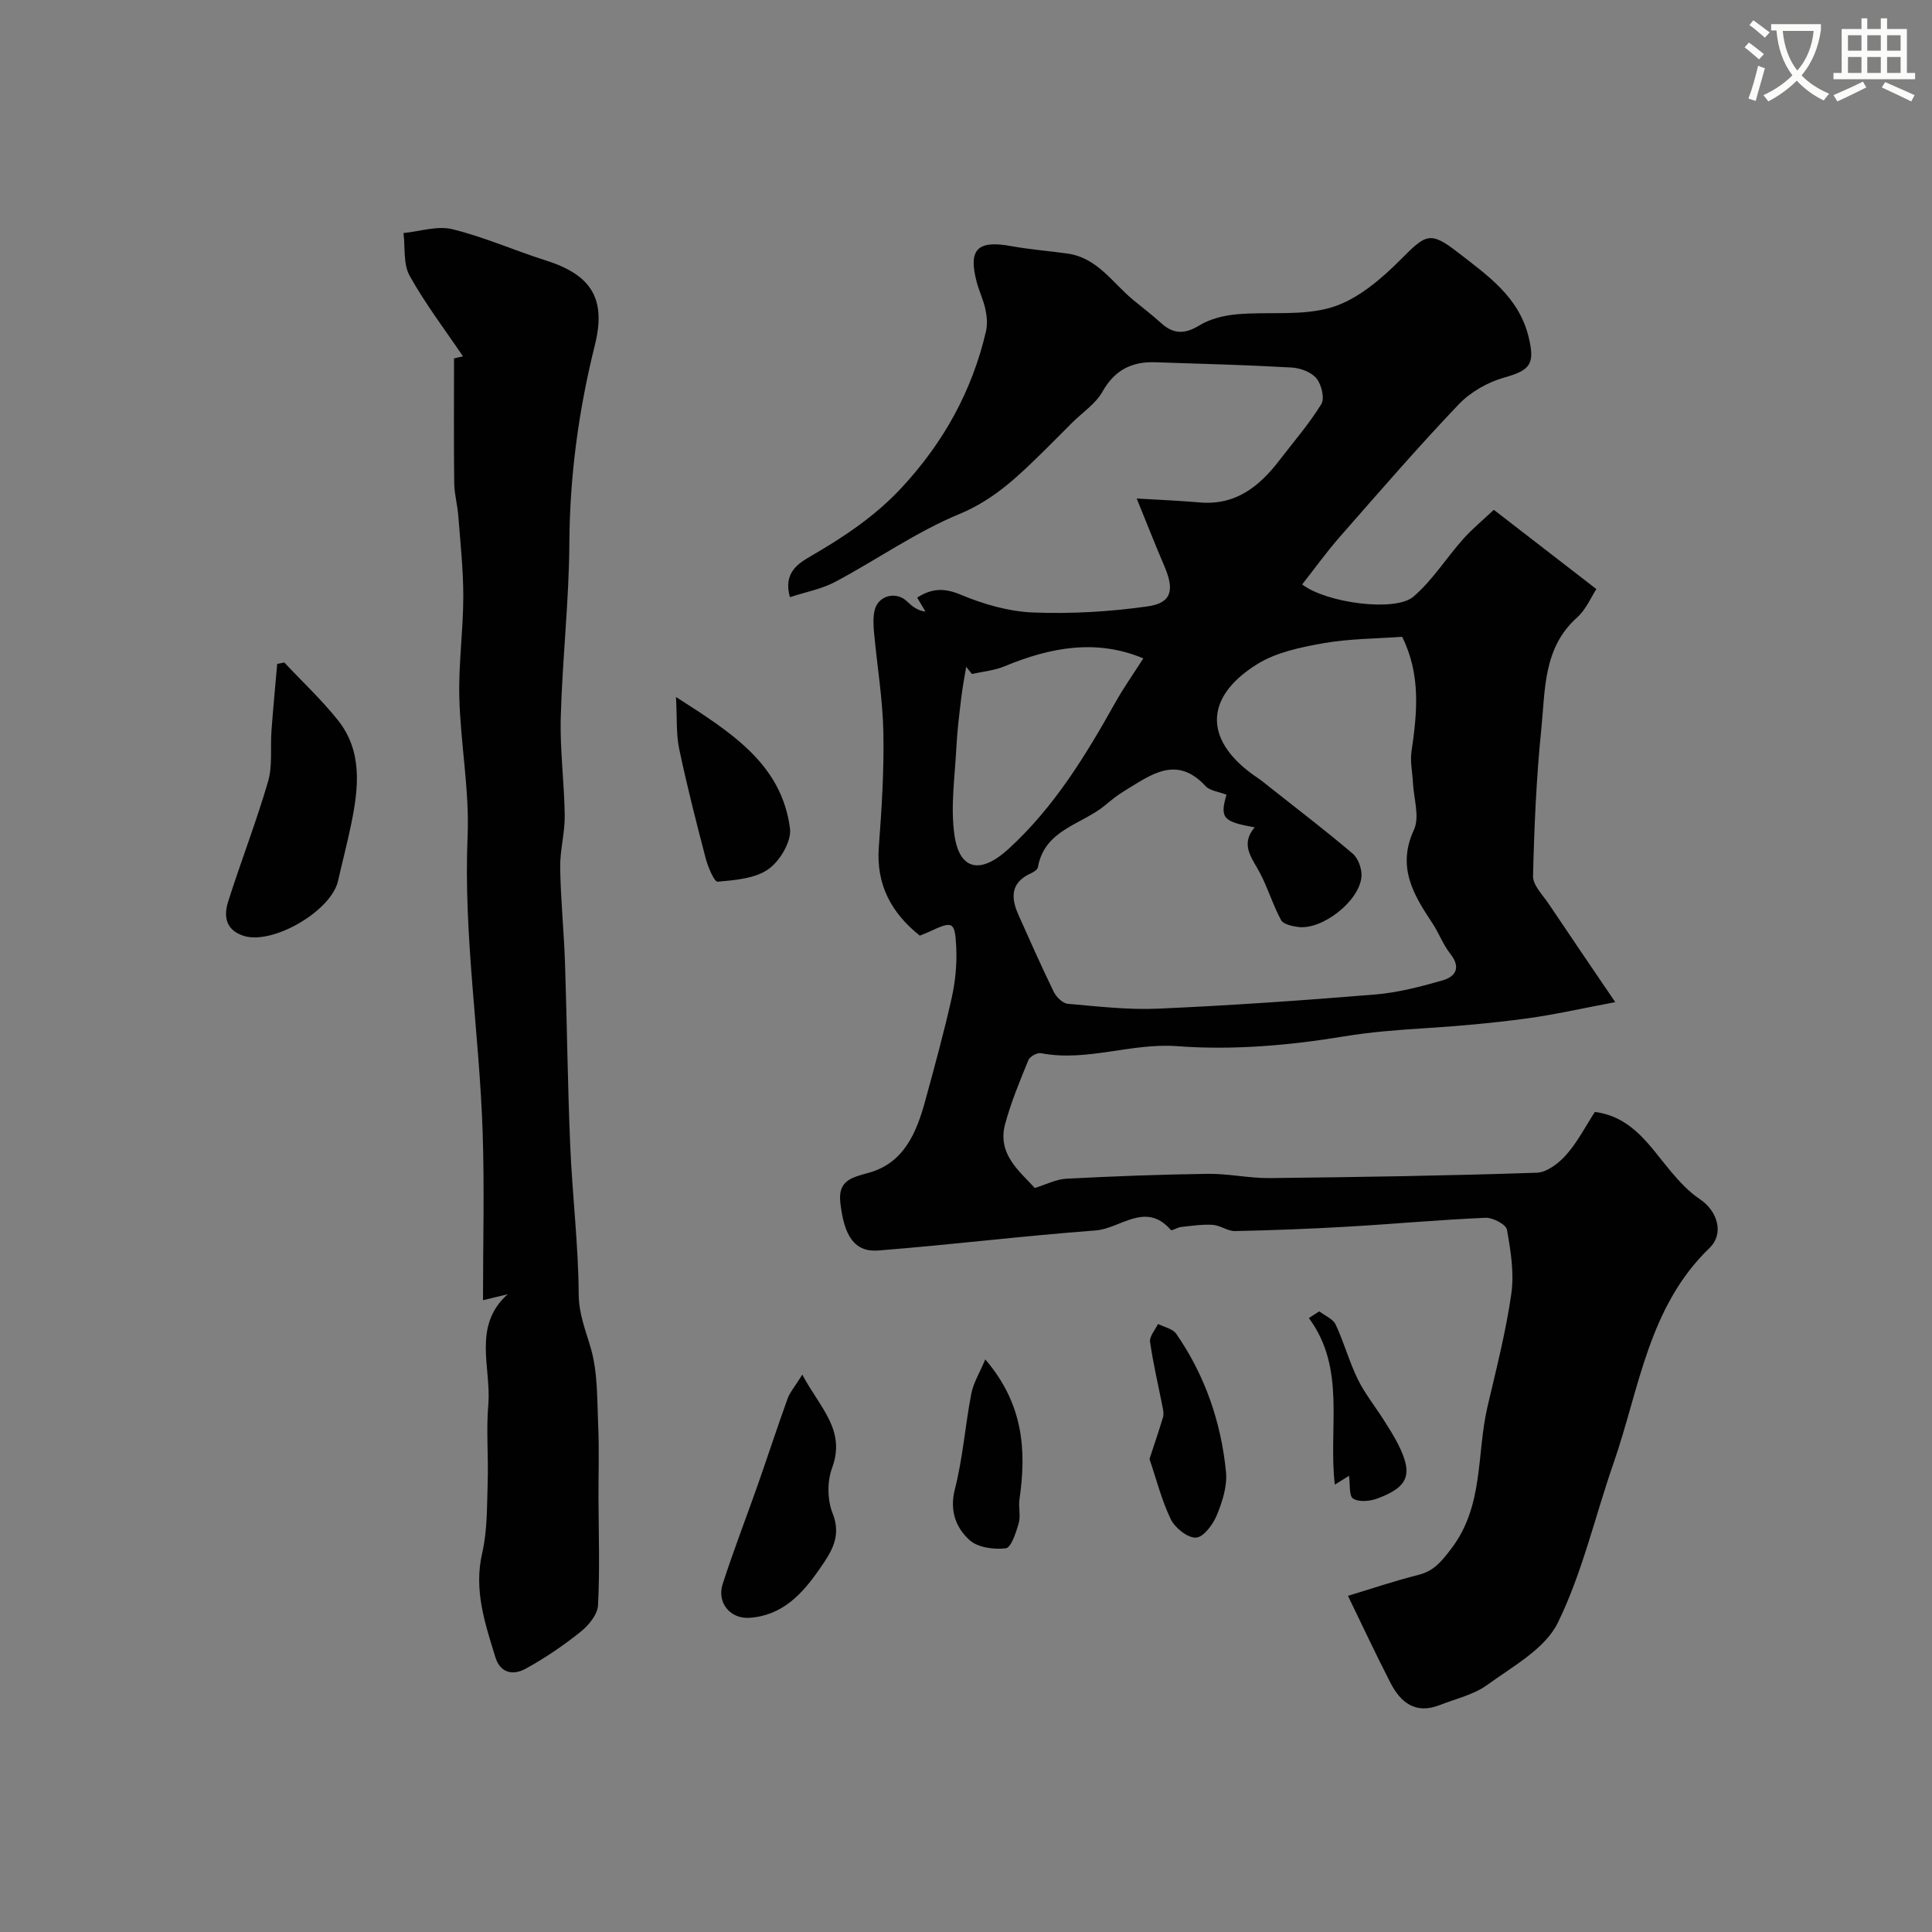 <svg enable-background="new 0 0 400 400" viewBox="0 0 400 400" xmlns="http://www.w3.org/2000/svg"><rect x="0" y="0" width="400" height="400" fill="#808080" stroke="none"/><path d="m362.1 8.8c1.1.8 2.1 1.6 3.1 2.4l-1 1.1c-1.3-1.1-2.3-2-3-2.5zm1.9 4.8c.5.2.9.4 1.4.5-.6 2.3-1.3 4.5-1.9 6.8l-1.5-.5c.8-2.1 1.4-4.3 2-6.8zm-1-9.4c1.3.9 2.4 1.8 3.4 2.5l-1 1.1c-1.4-1.2-2.4-2.1-3.2-2.6zm3.7 2.2v-1.4h10.3v1.2c-.5 3.6-1.8 6.8-4 9.4 1.5 1.6 3.4 2.8 5.7 3.8-.3.4-.7.8-1.1 1.4-2.3-1.1-4.1-2.5-5.6-4.1-1.6 1.6-3.6 3.1-5.9 4.3-.3-.5-.7-.9-1-1.3 2.4-1.1 4.4-2.5 6-4.1-1.9-2.5-3-5.6-3.3-9.3h-1.1zm8.8 0h-6.4c.3 3.3 1.3 6 3 8.2 2-2.2 3.1-5.1 3.4-8.2z" fill="#fbfcfa"/><path d="m385.3 3.8h1.3v2.2h2.8v-2.2h1.3v2.2h4.1v9.1h1.7v1.3h-16.9v-1.3h1.7v-9.1h4.1v-2.2zm.4 13.1.7 1.2c-1.8.9-3.8 1.9-6 2.9-.2-.4-.5-.8-.8-1.3 2.3-1 4.3-1.9 6.1-2.8zm-3.1-6.4h2.8v-3.2h-2.8zm0 4.6h2.8v-3.3h-2.8zm4-4.6h2.8v-3.2h-2.8zm0 4.6h2.8v-3.3h-2.8zm3.7 1.9c2.1.9 4.1 1.8 6.1 2.7l-.7 1.3c-2.2-1.1-4.2-2-6.1-2.9zm3.2-9.7h-2.8v3.2h2.8zm-2.8 7.8h2.8v-3.3h-2.8z" fill="#fbfcfa"/><g fill="#010102"><path d="m279.08 330.4c4.74-1.43 9.6-3.08 14.56-4.33 3.23-.81 4.74-2.71 6.78-5.37 6.85-8.92 5.25-19.6 7.54-29.42 1.81-7.77 3.82-15.53 4.94-23.4.62-4.32-.12-8.92-.9-13.28-.2-1.1-2.93-2.54-4.45-2.47-9.54.41-19.05 1.29-28.58 1.84-7.75.45-15.5.75-23.26.91-1.54.03-3.08-1.2-4.66-1.29-2.17-.13-4.37.21-6.55.45-.73.08-1.89.84-2.08.62-5.22-6.03-10.46-.29-15.57.09-15.01 1.12-29.97 2.97-44.98 4.15-4.95.39-7.12-2.98-7.89-9.92-.5-4.53 2.25-5.17 5.82-6.15 7.34-2 9.95-8.3 11.76-14.92 1.93-7.06 3.87-14.13 5.47-21.27.76-3.4 1.11-6.99.95-10.46-.26-5.49-.69-5.57-5.69-3.23-.58.27-1.19.49-1.86.76-5.87-4.69-9.07-10.52-8.48-18.37.6-7.91 1.1-15.87.94-23.79-.14-6.87-1.3-13.72-1.93-20.59-.14-1.56-.23-3.22.15-4.71.75-2.94 4.35-3.86 6.58-1.83 1.05.95 2.04 1.97 3.92 2.2-.51-.86-1.02-1.72-1.72-2.89 2.99-1.91 5.53-2.07 9.03-.6 4.71 1.97 9.93 3.48 14.99 3.68 7.87.31 15.86-.16 23.67-1.26 5-.7 5.62-3.36 3.5-8.31-1.91-4.46-3.68-8.98-5.74-14.03 4.91.3 8.96.45 13 .81 7.49.67 12.43-3.32 16.62-8.81 2.92-3.82 6.11-7.47 8.6-11.54.73-1.2.05-4.05-.99-5.32-1.08-1.31-3.35-2.16-5.16-2.26-9.42-.53-18.86-.78-28.29-1.09-4.83-.16-8.36 1.64-10.87 6.1-1.41 2.5-4.11 4.27-6.23 6.37-1.82 1.81-3.61 3.65-5.44 5.45-5.38 5.28-10.52 10.44-17.94 13.5-8.99 3.71-17.11 9.48-25.76 14.07-2.77 1.47-6.01 2.06-9.34 3.15-1.42-5.09 1.76-7.01 4.37-8.52 6.86-3.98 13.31-8.27 18.79-14.18 8.66-9.34 14.57-20 17.44-32.36.33-1.44.19-3.08-.12-4.55-.4-1.9-1.29-3.69-1.79-5.58-1.82-6.85.12-8.78 7.16-7.49 3.84.7 7.76.99 11.64 1.54 6.19.87 9.33 6.1 13.64 9.65 1.9 1.56 3.87 3.05 5.69 4.71 2.56 2.33 4.89 2.39 7.94.52 2.24-1.37 5.11-2.07 7.76-2.31 6.58-.6 13.55.42 19.68-1.45 5.25-1.6 10.11-5.74 14.13-9.76 5.26-5.26 6.09-6.19 11.96-1.61 6.2 4.83 12.68 9.22 14.68 17.63 1.31 5.48.32 6.78-5.05 8.28-3.43.96-7.01 3-9.46 5.57-8.46 8.88-16.49 18.17-24.58 27.39-2.77 3.16-5.22 6.58-7.82 9.88 4.97 3.83 19.25 5.76 23.02 2.54 3.94-3.36 6.79-7.98 10.28-11.9 1.98-2.22 4.31-4.13 6.38-6.09 7.35 5.68 14.02 10.84 21.23 16.41-1.02 1.55-2.1 4.19-4.01 5.9-7.01 6.28-6.56 14.9-7.38 22.97-1.03 10.14-1.48 20.36-1.72 30.55-.04 1.89 2 3.9 3.24 5.75 4.35 6.5 8.77 12.96 13.78 20.35-6.55 1.23-12.52 2.6-18.56 3.41-7 .94-14.05 1.57-21.09 2.01-5.57.35-11.03.77-16.61 1.69-11.29 1.87-23.01 2.87-34.38 2.01-9.63-.72-18.75 3.29-28.26 1.45-.78-.15-2.3.69-2.6 1.43-1.78 4.35-3.6 8.72-4.82 13.24-1.7 6.3 3.14 9.89 6.14 13.24 2.33-.71 4.4-1.81 6.52-1.92 9.76-.51 19.53-.88 29.3-1.01 4.26-.06 8.54.92 12.8.88 18.43-.2 36.87-.49 55.3-1.11 2.12-.07 4.61-1.99 6.14-3.74 2.34-2.66 4-5.92 5.9-8.85 7.88 1.05 11.42 7.22 15.8 12.4 1.76 2.08 3.69 4.16 5.93 5.66 3.66 2.45 5.11 7.12 1.99 10.13-12.68 12.22-14.5 29.16-19.86 44.55-3.84 11.03-6.44 22.64-11.54 33.04-2.65 5.4-9.32 9.01-14.6 12.85-2.8 2.04-6.5 2.86-9.82 4.17-5.01 1.98-8.13-.49-10.26-4.68-2.88-5.6-5.56-11.32-8.76-17.93zm-25.15-165.86c-1.66-.65-3.42-.81-4.31-1.77-6.09-6.58-11.42-2.28-16.82.98-1.39.84-2.69 1.87-3.93 2.92-4.84 4.07-12.57 5.01-13.98 12.86-.09.51-.88 1.03-1.46 1.29-4.22 1.89-4.17 5.03-2.57 8.6 2.38 5.33 4.75 10.68 7.31 15.93.52 1.07 1.84 2.37 2.88 2.47 6.24.55 12.54 1.29 18.77 1.01 14.98-.66 29.95-1.7 44.89-2.93 4.71-.39 9.39-1.61 13.95-2.92 2.69-.77 3.88-2.64 1.62-5.49-1.5-1.89-2.35-4.28-3.69-6.31-3.94-5.93-7.43-11.64-3.85-19.38 1.23-2.67-.05-6.5-.21-9.8-.1-2.12-.6-4.3-.3-6.36 1.17-8 1.99-15.91-1.93-23.8-5.49.4-10.97.39-16.29 1.33-4.71.84-9.77 1.87-13.73 4.34-11.3 7.04-10.98 16.17.22 23.63.82.55 1.58 1.2 2.35 1.81 5.77 4.57 11.63 9.03 17.23 13.8 1.14.98 1.91 3.16 1.8 4.71-.37 5.08-8.13 11.13-13.12 10.46-1.25-.17-3.06-.56-3.53-1.43-1.69-3.12-2.71-6.59-4.36-9.73-1.62-3.08-4.19-5.84-1.11-9.47-6.57-1.16-7.22-1.93-5.83-6.75zm-17.22-28.23c-9.67-4.06-19.21-2.32-28.73 1.64-2.11.88-4.5 1.08-6.76 1.59-.39-.5-.79-.99-1.18-1.49-.35 2.14-.77 4.27-1.02 6.42-.41 3.41-.84 6.82-1.01 10.24-.31 6.05-1.24 12.22-.41 18.13 1.04 7.41 5.45 8.17 11.15 2.97 9.48-8.64 16.01-19.37 22.19-30.4 1.6-2.87 3.52-5.58 5.77-9.1z"/><path d="m105.11 267.96c-1.22.29-2.43.59-5.11 1.23 0-11.89.31-23.3-.07-34.69-.67-20.47-3.99-40.78-3.12-61.38.4-9.49-1.45-19.06-1.71-28.61-.19-6.94.8-13.91.82-20.87.01-5.6-.6-11.2-1.03-16.79-.17-2.28-.82-4.54-.85-6.81-.1-8.42-.04-16.85-.04-25.84.21-.05 1.33-.3 1.86-.42-3.77-5.57-7.83-10.9-11.05-16.69-1.35-2.43-.9-5.87-1.27-8.84 3.38-.33 6.98-1.56 10.1-.8 6.58 1.61 12.85 4.41 19.33 6.46 9.54 3.02 12.58 7.98 10.18 17.59-3.34 13.38-5.19 27-5.27 40.91-.07 12.04-1.45 24.06-1.78 36.1-.19 6.77.74 13.55.82 20.34.04 3.6-1 7.21-.94 10.81.1 6.6.78 13.18 1 19.78.42 12.59.54 25.2 1.08 37.79.43 10.23 1.69 20.45 1.75 30.67.03 4.19 1.44 7.51 2.52 11.26 1.46 5.08 1.28 10.67 1.52 16.06.22 4.86.05 9.74.06 14.61.02 7.52.3 15.05-.1 22.55-.1 1.91-1.96 4.15-3.62 5.48-3.55 2.84-7.36 5.43-11.34 7.62-2.54 1.4-5.25 1.03-6.3-2.41-2.14-7-4.49-13.85-2.72-21.51 1.1-4.76.98-9.83 1.14-14.77.17-5.33-.33-10.69.13-15.99.64-7.62-3.36-16.26 4.01-22.84z"/><path d="m58.86 137.16c3.71 3.96 7.7 7.69 11.08 11.92 5.16 6.46 4.31 13.99 2.79 21.45-.81 3.97-1.85 7.89-2.74 11.84-1.4 6.26-13.58 13.33-19.57 11.38-3.76-1.22-4.13-4.11-3.17-7.13 2.64-8.31 5.81-16.45 8.25-24.81.95-3.27.45-6.95.7-10.43.34-4.65.79-9.29 1.19-13.93.48-.09.98-.19 1.47-.29z"/><path d="m166.11 284.6c3.62 6.88 9.1 11.42 6.15 19.37-1.02 2.76-.98 6.58.11 9.3 1.91 4.78-.21 7.99-2.59 11.43-3.6 5.23-7.74 9.8-14.63 10.25-3.98.26-6.77-3.15-5.53-6.99 2.23-6.92 4.87-13.71 7.28-20.57 2.08-5.93 4.03-11.91 6.16-17.82.47-1.29 1.46-2.41 3.05-4.97z"/><path d="m139.96 144.31c11.53 7.39 21.84 13.87 23.6 27.21.35 2.66-2.09 6.76-4.47 8.43-2.78 1.96-6.9 2.27-10.5 2.6-.7.06-2.01-3.04-2.48-4.83-1.97-7.52-3.89-15.06-5.49-22.66-.65-3.06-.42-6.29-.66-10.75z"/><path d="m237.99 302.07c1.11-3.38 2-5.99 2.79-8.62.18-.59.08-1.3-.04-1.93-.89-4.57-1.98-9.1-2.63-13.7-.16-1.14 1.06-2.47 1.64-3.71 1.28.66 3.05.99 3.77 2.03 5.96 8.6 9.29 18.27 10.31 28.61.29 2.91-.75 6.15-1.9 8.95-.79 1.92-2.75 4.57-4.31 4.65-1.72.09-4.34-2-5.22-3.8-1.92-4-3.02-8.4-4.41-12.48z"/><path d="m203.99 281.45c7.92 9.23 8.55 18.85 7.08 28.97-.24 1.63.28 3.42-.16 4.96-.55 1.92-1.56 5.04-2.68 5.18-2.46.3-5.83-.16-7.53-1.73-2.82-2.59-4.14-6.08-2.99-10.57 1.65-6.44 2.12-13.17 3.39-19.72.44-2.26 1.75-4.36 2.89-7.09z"/><path d="m273.14 271.5c1.17.9 2.84 1.56 3.4 2.75 1.72 3.66 2.78 7.63 4.55 11.26 1.44 2.96 3.56 5.59 5.34 8.39 1.05 1.65 2.11 3.3 2.99 5.03 3.18 6.27 2.27 8.89-4.24 11.32-1.54.57-3.81.79-5.03.02-.89-.55-.6-2.99-.85-4.72-.62.39-1.49.92-2.94 1.83-1.39-11.87 2.4-23.97-5.37-34.49.71-.46 1.43-.93 2.15-1.39z"/></g></svg>